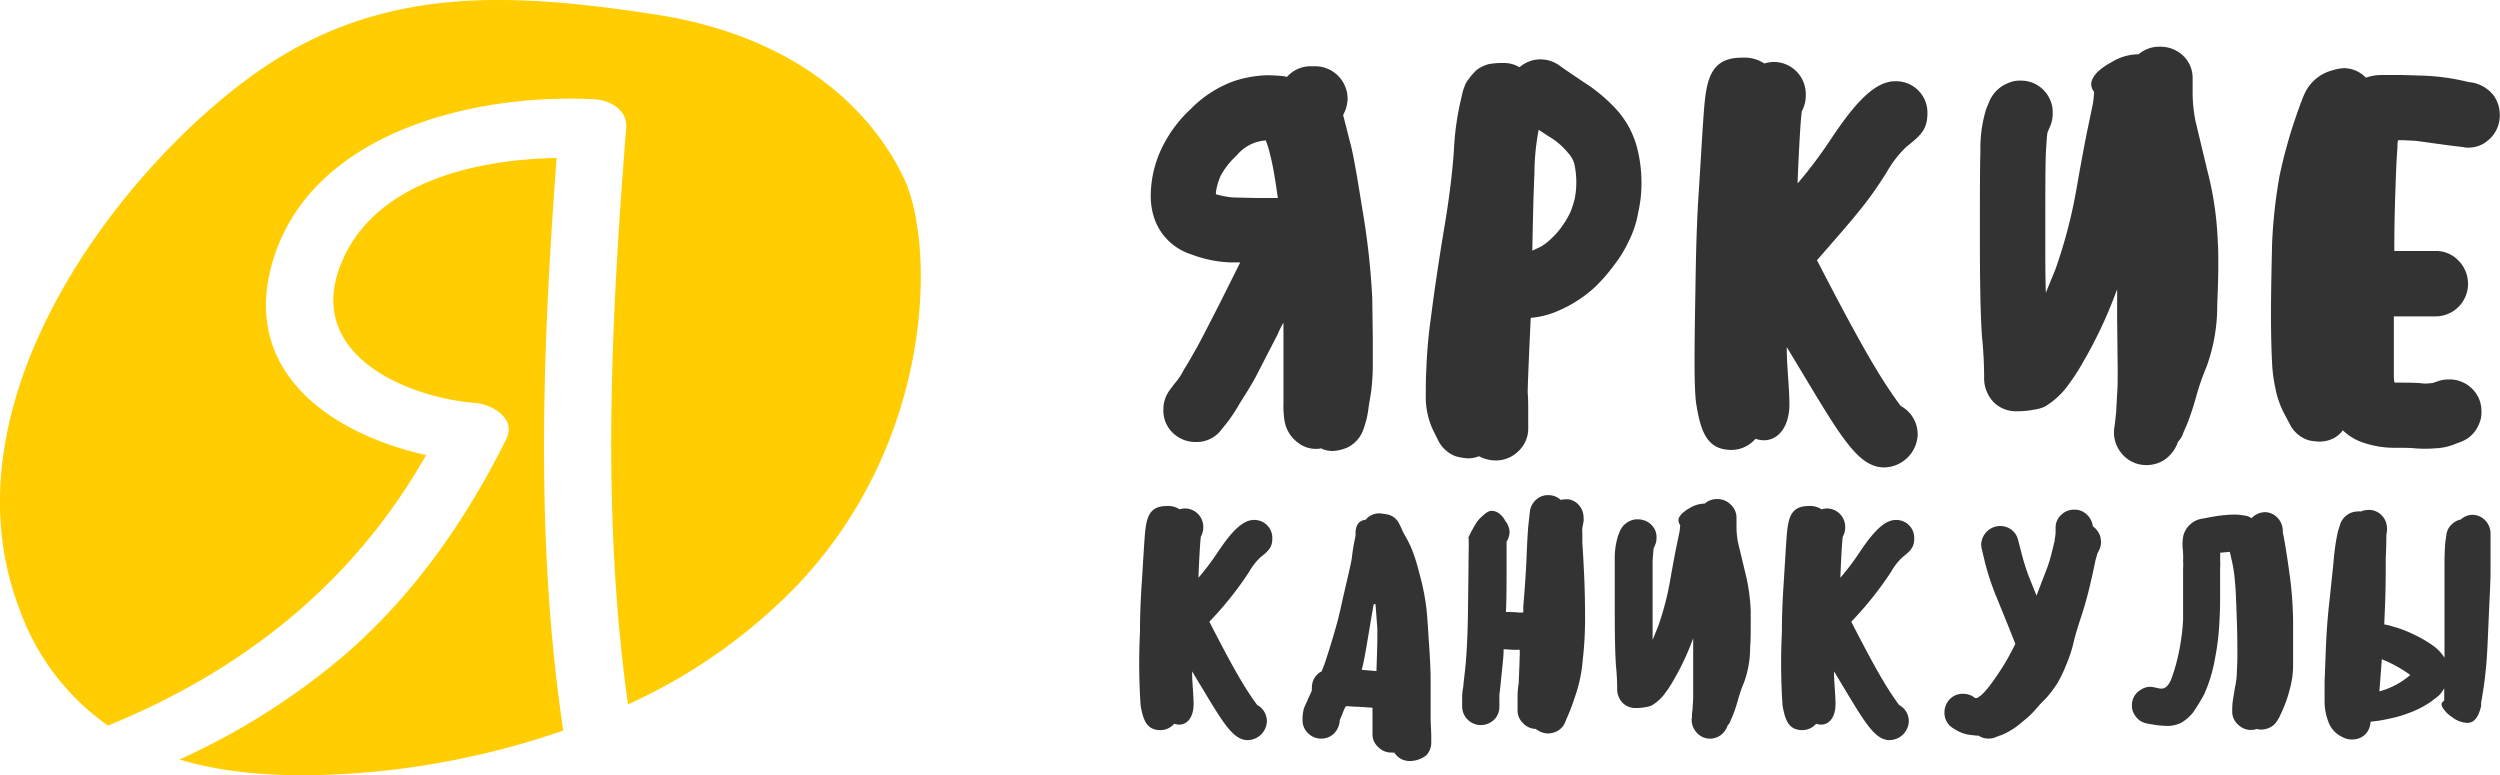 <?xml version="1.0" encoding="UTF-8"?> <svg xmlns="http://www.w3.org/2000/svg" id="Layer_1" data-name="Layer 1" viewBox="0 0 330.22 102.39"> <defs> <style>.cls-1{fill:#333;}.cls-2{fill:#ffcd01;}</style> </defs> <title>Artboard 3logo</title> <path class="cls-1" d="M177.41,15.19l.91,3.57c.49,1.75,1,5,1.75,9.59a97.29,97.29,0,0,1,1.19,11.06l.07,5.32v3.15a29.12,29.12,0,0,1-.21,3.78l-.35,2.17a11.79,11.79,0,0,1-.49,2.31l-.14.42a4.17,4.17,0,0,1-2.1,2.52,5.39,5.39,0,0,1-2,.49,4,4,0,0,1-1.26-.21l-.28-.14a2.37,2.37,0,0,1-.7.07,3.8,3.8,0,0,1-2.38-.84,4.46,4.46,0,0,1-1.75-2.87l-.07-.49a14,14,0,0,1-.07-1.82V42.63a10.62,10.62,0,0,0-.77,1.54l-3,5.81c-.63,1.12-1.33,2.24-2,3.29A22,22,0,0,1,162,55.93l-.63.77a4.07,4.07,0,0,1-3.5,1.68,4.19,4.19,0,0,1-2.52-.84,4.07,4.07,0,0,1-1.68-3.5,4.19,4.19,0,0,1,.84-2.52l.63-.84a8.61,8.61,0,0,0,1.26-1.89c.63-1,1.19-2,1.75-3s1.54-2.94,2.87-5.53l2.8-5.6H162.5a15.85,15.85,0,0,1-5.11-1.05,7.57,7.57,0,0,1-4.76-4.34,9.07,9.07,0,0,1-.63-3.43,14.77,14.77,0,0,1,1.4-6.16,17.3,17.3,0,0,1,3.92-5.32A15.23,15.23,0,0,1,163,10.71a15.81,15.81,0,0,1,4.27-.77,22.16,22.16,0,0,1,2.45.14.42.42,0,0,0,.28.07,4.18,4.18,0,0,1,3.22-1.4h.42A4.3,4.3,0,0,1,178,13.09,4.71,4.71,0,0,1,177.41,15.19Zm-9.59,5.46a13.11,13.11,0,0,0-.63-2.1,5.43,5.43,0,0,0-3.85,2,10,10,0,0,0-2.1,2.66,8.05,8.05,0,0,0-.63,2.17v.28a11.56,11.56,0,0,0,2.24.42l2.94.07h3C168.45,23.8,168.17,22,167.82,20.65Z"></path> <path class="cls-1" d="M203.52,7.84a4.31,4.31,0,0,1,2.59.91l.7.49,2.38,1.61a21.31,21.31,0,0,1,4.41,3.71,12.1,12.1,0,0,1,2.73,5.32,18.6,18.6,0,0,1,.49,4.27A17.07,17.07,0,0,1,216.4,28a13.52,13.52,0,0,1-1.19,3.71,16.78,16.78,0,0,1-2.1,3.43A22.12,22.12,0,0,1,210.59,38a17.2,17.2,0,0,1-5.53,3.36,11,11,0,0,1-2.31.56l-.56.07L202,46.13c-.14,3.22-.21,5.11-.21,5.74.07.84.07,1.68.07,2.52v2.17a4.07,4.07,0,0,1-1.26,3,4.23,4.23,0,0,1-3.08,1.26,4.76,4.76,0,0,1-2.17-.56,3.66,3.66,0,0,1-1.47.28,7.07,7.07,0,0,1-1.61-.28,4.25,4.25,0,0,1-2.31-2.1l-.63-1.26a10.28,10.28,0,0,1-1-4.69c0-1.05,0-2.24.07-3.43a66.28,66.28,0,0,1,.63-7q.63-4.94,1.68-11.34c.7-4.06,1.12-7.56,1.33-10.5a36.41,36.41,0,0,1,1-7.07l.07-.35.14-.56.28-.77a2.89,2.89,0,0,1,.49-.77,5.09,5.09,0,0,1,.63-.77,2.79,2.79,0,0,1,.84-.7,4.69,4.69,0,0,1,1.19-.49,10.46,10.46,0,0,1,1.47-.14h.56a4,4,0,0,1,2,.56A4.23,4.23,0,0,1,203.52,7.84Zm-.07,24.78a6.69,6.69,0,0,0,1.47-1.12A10.15,10.15,0,0,0,206.25,30a12.23,12.23,0,0,0,1.19-2,12.83,12.83,0,0,0,.56-1.75,10.86,10.86,0,0,0,.21-2.17,11.1,11.1,0,0,0-.28-2.52,3.74,3.74,0,0,0-.84-1.4,9.18,9.18,0,0,0-2.45-2.1l-1.4-.91a31.15,31.15,0,0,0-.56,5.74c-.14,3.15-.21,6.58-.28,10.22Z"></path> <path class="cls-1" d="M240,34.37c5.39,10.43,8.19,15.4,11.06,19.25a4.26,4.26,0,0,1,2.24,3.85,4.51,4.51,0,0,1-4.41,4.27c-3.78,0-6.16-4.83-12.88-15.89,0,2.59.35,5.39.35,7.56,0,3.43-2,5.39-4.48,4.55a4.21,4.21,0,0,1-3.15,1.47c-3,0-4-2-4.62-5.74-.42-2.1-.28-8.61-.14-17,.07-4.55.21-8.33.42-11.41l.49-8c.42-5.6.28-9.66,5.18-9.66a4.81,4.81,0,0,1,3,.77,4,4,0,0,1,1.26-.21,4.24,4.24,0,0,1,4.2,4.34A4.35,4.35,0,0,1,238,14.7c-.21,1.33-.49,7.42-.56,9.52l.07-.07a60.12,60.12,0,0,0,4.48-6c2.73-4.06,5.46-7.42,8.33-7.42a4.14,4.14,0,0,1,4.27,4.2c0,2.1-.77,2.87-2.8,4.48a14.33,14.33,0,0,0-2.59,3.36C246.78,26.6,245.45,28.14,240,34.37Z"></path> <path class="cls-1" d="M288.36,7.35a4.07,4.07,0,0,1,1.26,3v2.17A19.78,19.78,0,0,0,290,16l1.61,6.72a43.24,43.24,0,0,1,1.33,9.17c.07,1,.07,2,.07,3.15,0,1.61-.07,3.43-.14,5.32a23.48,23.48,0,0,1-1.4,8.05,33.56,33.56,0,0,0-1.33,3.78,35.48,35.48,0,0,1-1.26,3.85l-.49,1.12a3,3,0,0,1-.7,1.19,4.69,4.69,0,0,1-1.89,2.45,4.29,4.29,0,0,1-2.17.63A4.2,4.2,0,0,1,280,59.57a4.25,4.25,0,0,1-.7-3.22l.07-.56.14-1.26.14-2.52c.07-.77.07-1.89.07-3.29l-.07-6.44V38.22l-.14.35a58.34,58.34,0,0,1-4.27,9.1,28.35,28.35,0,0,1-2.45,3.71,10.56,10.56,0,0,1-2.66,2.31,4.76,4.76,0,0,1-1.47.42,10.59,10.59,0,0,1-2.24.21,4.17,4.17,0,0,1-3.08-1.19,4.59,4.59,0,0,1-1.26-3.29,51.91,51.91,0,0,0-.28-5.32c-.21-3-.28-7.35-.28-13s0-9.38.07-11.48a17.65,17.65,0,0,1,.77-5.67l.42-1A4.41,4.41,0,0,1,265.19,11a3.63,3.63,0,0,1,1.68-.35,4.34,4.34,0,0,1,1.61.28,4.26,4.26,0,0,1,2.31,2.24,4.11,4.11,0,0,1,.35,1.75,4.34,4.34,0,0,1-.28,1.61l-.42,1c-.07.49-.14,1.47-.21,2.8-.07,2-.07,5.74-.07,11.27,0,2.59,0,5,.07,7.07l1.26-3.08a65.5,65.5,0,0,0,2.8-10.71c.77-4.41,1.33-7.28,1.61-8.54l.56-2.73a12.86,12.86,0,0,0,.14-1.47l-.14-.21a1.53,1.53,0,0,1-.21-.56,1.51,1.51,0,0,1,.07-.77,3.51,3.51,0,0,1,.77-1.12,8.14,8.14,0,0,1,1.82-1.26,6.74,6.74,0,0,1,3.57-1.05,4.22,4.22,0,0,1,2.8-1A4.34,4.34,0,0,1,288.36,7.35Z"></path> <path class="cls-1" d="M316.29,50.54h.14c1.33,0,2.38,0,3.29.07a4.22,4.22,0,0,0,1.33,0,.89.89,0,0,0,.42-.07l.42-.14a4.34,4.34,0,0,1,1.61-.28,4.11,4.11,0,0,1,1.75.35,4.26,4.26,0,0,1,2.24,2.31,4.34,4.34,0,0,1,.28,1.61,3.63,3.63,0,0,1-.35,1.68A4.08,4.08,0,0,1,325,58.38l-.56.21a7.86,7.86,0,0,1-2.8.63,16.8,16.8,0,0,1-2.66,0c-.63-.07-1.47-.07-2.59-.07a12.79,12.79,0,0,1-4.48-.77,7,7,0,0,1-2.45-1.54,3.65,3.65,0,0,1-1.12,1,4.14,4.14,0,0,1-2,.49,7.74,7.74,0,0,1-1.26-.14,4.12,4.12,0,0,1-2.59-2.1l-.63-1.19a12.44,12.44,0,0,1-1.33-3.71,19.88,19.88,0,0,1-.42-3.36c-.07-1.33-.14-3.43-.14-6.3s.07-5.88.14-9.17a65.73,65.73,0,0,1,1-9.17,66,66,0,0,1,1.82-6.79c.63-1.89,1.12-3.22,1.4-3.85A5.6,5.6,0,0,1,308,9.31l.49-.14A6.15,6.15,0,0,1,309.64,9a4.12,4.12,0,0,1,2.87,1.26,6.17,6.17,0,0,1,2-.35h2.87l2.31.07a29.29,29.29,0,0,1,6.3.84l.49.07a4.67,4.67,0,0,1,2.87,1.68,4.4,4.4,0,0,1,.84,2.59,4.25,4.25,0,0,1-1.61,3.43,3.86,3.86,0,0,1-2.52.91,2.37,2.37,0,0,1-.7-.07l-.56-.07c-1.4-.14-5.67-.77-5.88-.77l-1.54-.07h-.63a3.68,3.68,0,0,0-.07.91c-.14,1.75-.21,3.71-.28,5.88-.07,1.89-.14,4.55-.14,7.84h5.46a4.07,4.07,0,0,1,3,1.26A4.35,4.35,0,0,1,326,37.52a4.3,4.3,0,0,1-4.27,4.27h-5.53V49.7A3.42,3.42,0,0,0,316.29,50.54Z"></path> <path class="cls-1" d="M159.74,82.12c3.08,6,4.68,8.8,6.32,11a2.43,2.43,0,0,1,1.28,2.2,2.58,2.58,0,0,1-2.52,2.44c-2.16,0-3.52-2.76-7.36-9.08,0,1.48.2,3.08.2,4.32,0,2-1.12,3.08-2.56,2.6a2.41,2.41,0,0,1-1.8.84c-1.72,0-2.28-1.12-2.64-3.28a83.24,83.24,0,0,1-.08-9.72c0-2.6.12-4.76.24-6.52l.28-4.56c.24-3.2.16-5.52,3-5.52a2.74,2.74,0,0,1,1.72.44,2.26,2.26,0,0,1,.72-.12,2.43,2.43,0,0,1,2.4,2.48,2.48,2.48,0,0,1-.32,1.24c-.12.76-.28,4.24-.32,5.44l0,0a34.19,34.19,0,0,0,2.56-3.4c1.56-2.32,3.12-4.24,4.76-4.24a2.37,2.37,0,0,1,2.44,2.4c0,1.2-.44,1.64-1.6,2.56A8.19,8.19,0,0,0,165,75.53,44.85,44.85,0,0,1,159.74,82.12Z"></path> <path class="cls-1" d="M184.17,99.4a1.36,1.36,0,0,1-.4,0,2.33,2.33,0,0,1-1.72-.72,2.22,2.22,0,0,1-.76-1.72V93.48l-1.8-.12c-.68,0-1.24-.08-1.72-.08a6.41,6.41,0,0,0-.48,1.08l-.32.76a2.68,2.68,0,0,1-.72,1.72,2.32,2.32,0,0,1-1.72.72,2.41,2.41,0,0,1-1.76-.72,2.33,2.33,0,0,1-.72-1.72v-.28a4.91,4.91,0,0,1,.08-.8,3.43,3.43,0,0,1,.12-.52l.24-.56a4.73,4.73,0,0,0,.24-.52l.56-1.24a1.36,1.36,0,0,1,0-.4,2.33,2.33,0,0,1,1.28-2.12,17.13,17.13,0,0,0,.68-1.88c.44-1.32.84-2.68,1.24-4.08s.68-2.76.92-3.84l.76-3.28c.2-.92.36-1.56.4-2,.08-.6.16-1.24.28-1.84l.2-1v-.32c0-1.08.44-1.68,1.36-1.8a1.82,1.82,0,0,1,.76-.6,2.46,2.46,0,0,1,1-.24,7.68,7.68,0,0,1,.88.12,2.21,2.21,0,0,1,1.76,1.24l.2.4.36.8.56,1a13.54,13.54,0,0,1,.88,2.08c.24.64.52,1.68.88,3.08a29.27,29.27,0,0,1,.76,4.2c.12,1.24.2,2.76.32,4.52s.2,3.32.2,4.64V93c0,.84,0,1.56,0,2.08l.08,1.88,0,1a2.5,2.5,0,0,1-.64,1.8,3.57,3.57,0,0,1-2.28.76A2.35,2.35,0,0,1,184.17,99.4Zm-4.28-11,0,.08,1.92.16c.08-2.32.12-3.56.12-4.32s0-1,0-1.28l-.24-3.24h-.24C180.93,82.64,180.25,87.24,179.89,88.36Z"></path> <path class="cls-1" d="M208.77,67a2.45,2.45,0,0,1,.4,1.36,2.11,2.11,0,0,1,0,.52l-.16.84a3.9,3.9,0,0,0,0,.76c0,.32,0,.72,0,1.2.08,1.16.16,2.64.24,4.4s.12,3.64.12,5.56a48.73,48.73,0,0,1-.32,5.64,19.12,19.12,0,0,1-.84,4.24c-.28.84-.52,1.56-.76,2.16s-.4,1-.52,1.24l-.16.4a2.32,2.32,0,0,1-1.32,1.36,2.75,2.75,0,0,1-1,.2,2.54,2.54,0,0,1-.92-.2,3.72,3.72,0,0,1-.68-.4,2.36,2.36,0,0,1-1.68-.76,2.33,2.33,0,0,1-.72-1.72v-.52c0-.4,0-.84,0-1.28a11,11,0,0,1,.16-1.8c0-.6.08-1.72.12-3.44a6.77,6.77,0,0,0,0-.92,1.64,1.64,0,0,0-.48,0c-.68,0-1.2-.08-1.64-.08h0c0,.76-.08,1.52-.16,2.24-.2,2-.32,3.28-.4,3.72l0,.28v1.36a2.32,2.32,0,0,1-.72,1.72,2.48,2.48,0,0,1-4.2-1.72v-1.2a6.68,6.68,0,0,1,.16-1.48c0-.36.16-1.4.32-3.12.16-1.88.24-3.92.28-6l.08-6.4c0-2,.08-3.44,0-4.2l.16-.32a7.61,7.61,0,0,1,.4-.76,10,10,0,0,1,.6-1A5.14,5.14,0,0,1,196,68a2,2,0,0,1,.88-.52s.16,0,.24,0a1.63,1.63,0,0,1,.68.2,2.58,2.58,0,0,1,1,1.08l.2.28a2.52,2.52,0,0,1,.4,1.24,2.66,2.66,0,0,1-.4,1.28l0,3.64c0,1.84,0,3.72-.08,5.64.52,0,1.12,0,1.84.08a1.5,1.5,0,0,1,.44,0,4.11,4.11,0,0,0,0-.68c.2-2.44.36-4.64.44-6.6s.16-3.64.28-4.64l.16-1.44a2.45,2.45,0,0,1,.92-1.64,2.31,2.31,0,0,1,1.48-.52,2.39,2.39,0,0,1,1.68.64,1.76,1.76,0,0,1,.64-.08,1.64,1.64,0,0,1,.44,0A2.37,2.37,0,0,1,208.77,67Z"></path> <path class="cls-1" d="M228.65,66.69a2.32,2.32,0,0,1,.72,1.72v1.24a11.33,11.33,0,0,0,.2,2l.92,3.84a24.69,24.69,0,0,1,.76,5.24c0,.56,0,1.16,0,1.8,0,.92,0,2-.08,3a13.4,13.4,0,0,1-.8,4.6,19.14,19.14,0,0,0-.76,2.16,20.31,20.31,0,0,1-.72,2.2l-.28.64a1.68,1.68,0,0,1-.4.68,2.68,2.68,0,0,1-1.08,1.4,2.46,2.46,0,0,1-1.24.36,2.4,2.4,0,0,1-2-1.08,2.43,2.43,0,0,1-.4-1.84l0-.32.08-.72.08-1.44c0-.44,0-1.08,0-1.88l0-3.68V84.32l-.08.2a33.38,33.38,0,0,1-2.44,5.2,16.17,16.17,0,0,1-1.4,2.12,6,6,0,0,1-1.52,1.32,2.75,2.75,0,0,1-.84.24,6,6,0,0,1-1.28.12,2.38,2.38,0,0,1-1.76-.68,2.62,2.62,0,0,1-.72-1.88,29.71,29.71,0,0,0-.16-3c-.12-1.72-.16-4.2-.16-7.4s0-5.36,0-6.56a10.07,10.07,0,0,1,.44-3.24l.24-.6a2.52,2.52,0,0,1,1.36-1.36,2.07,2.07,0,0,1,1-.2,2.48,2.48,0,0,1,.92.16A2.43,2.43,0,0,1,218.61,70a2.34,2.34,0,0,1,.2,1,2.47,2.47,0,0,1-.16.92l-.24.56c0,.28-.08.84-.12,1.6,0,1.16,0,3.28,0,6.44,0,1.48,0,2.84,0,4l.72-1.76a37.46,37.46,0,0,0,1.6-6.12c.44-2.52.76-4.16.92-4.88l.32-1.56a7.3,7.3,0,0,0,.08-.84l-.08-.12a.88.88,0,0,1-.12-.32.87.87,0,0,1,0-.44,2,2,0,0,1,.44-.64,4.67,4.67,0,0,1,1-.72,3.85,3.85,0,0,1,2-.6,2.41,2.41,0,0,1,1.6-.6A2.48,2.48,0,0,1,228.65,66.69Z"></path> <path class="cls-1" d="M244.53,82.12c3.08,6,4.68,8.8,6.32,11a2.43,2.43,0,0,1,1.28,2.2,2.58,2.58,0,0,1-2.52,2.44c-2.16,0-3.52-2.76-7.36-9.08,0,1.48.2,3.08.2,4.32,0,2-1.12,3.08-2.56,2.6a2.41,2.41,0,0,1-1.8.84c-1.72,0-2.28-1.12-2.64-3.28a83.24,83.24,0,0,1-.08-9.72c0-2.6.12-4.76.24-6.52l.28-4.56c.24-3.2.16-5.52,3-5.52a2.74,2.74,0,0,1,1.72.44,2.26,2.26,0,0,1,.72-.12,2.43,2.43,0,0,1,2.4,2.48,2.48,2.48,0,0,1-.32,1.24c-.12.76-.28,4.24-.32,5.44l0,0a34.19,34.19,0,0,0,2.56-3.4c1.56-2.32,3.12-4.24,4.76-4.24a2.37,2.37,0,0,1,2.44,2.4c0,1.2-.44,1.64-1.6,2.56a8.19,8.19,0,0,0-1.48,1.92A44.85,44.85,0,0,1,244.53,82.12Z"></path> <path class="cls-1" d="M265.45,69.81a2.38,2.38,0,0,1,1.12,1.52L267,73a28.2,28.2,0,0,0,1.36,4.08l.64,1.6.76-2c.36-.92.68-1.72.88-2.36s.36-1.24.48-1.76l.28-1.16c0-.2.08-.56.12-1l0-.8a2.29,2.29,0,0,1,.84-1.68,2.34,2.34,0,0,1,1.6-.6,2.29,2.29,0,0,1,1.72.68,2.52,2.52,0,0,1,.76,1.52,2.61,2.61,0,0,1,1,1.4,4.39,4.39,0,0,1,.08.72,2.33,2.33,0,0,1-.24,1l-.24.48-.28,1c-.16.84-.4,1.92-.72,3.28s-.72,2.8-1.16,4.12-.76,2.36-1,3.4-.64,2.16-1,3a18,18,0,0,1-1.12,2.32,17.29,17.29,0,0,1-1.44,1.92c-.4.4-.84.84-1.28,1.36a12.13,12.13,0,0,1-1.44,1.44l-1.12.92a9.77,9.77,0,0,1-1.4.88,5.9,5.9,0,0,1-1.16.48l-.48.2a2.77,2.77,0,0,1-.8.12,2.42,2.42,0,0,1-1.32-.4H261l-1-.12a5.06,5.06,0,0,1-1.68-.64l-.32-.2a2.37,2.37,0,0,1-1.16-2.12,2.48,2.48,0,0,1,.36-1.28,2.37,2.37,0,0,1,2.12-1.16,2.48,2.48,0,0,1,1.28.36l.28.2.28,0,.12-.08.4-.28a9.28,9.28,0,0,0,1.08-1.2c.52-.68,1.12-1.52,1.8-2.6a32.62,32.62,0,0,0,1.64-3l-.84-2.12L263.77,79a33.36,33.36,0,0,1-1.6-4.8l-.4-1.68a3.09,3.09,0,0,1-.08-.6,2.53,2.53,0,0,1,2.44-2.44A2.51,2.51,0,0,1,265.45,69.81Z"></path> <path class="cls-1" d="M300.81,68.37a2.48,2.48,0,0,1,.72,1.76v.2l.12.56c.12.6.4,2.24.76,4.84a49.72,49.72,0,0,1,.48,7.48l0,4.64a11.88,11.88,0,0,1-.44,3.2,15.69,15.69,0,0,1-.72,2.2c-.24.6-.48,1.12-.68,1.52l-.24.4a2.26,2.26,0,0,1-1.16,1,2.74,2.74,0,0,1-1,.2,3.08,3.08,0,0,1-.6-.08,1.41,1.41,0,0,1-.56.12,2.37,2.37,0,0,1-1.76-.6,2.33,2.33,0,0,1-.88-1.68l0-.28c0-.32,0-.76.08-1.28s.16-1,.28-1.76a11,11,0,0,0,.24-1.6c0-.52.08-1.4.08-2.6s0-2.92-.08-5-.12-3.6-.24-4.76a18.35,18.35,0,0,0-.48-3.08l-.2-.88-1.28.12a5.09,5.09,0,0,1,0,.76,12.44,12.44,0,0,1,0,1.28v3.48c0,.84,0,2-.08,3.36a33.08,33.08,0,0,1-.6,5.12,19.67,19.67,0,0,1-1.4,4.64,24.32,24.32,0,0,1-1.48,2.44,5.68,5.68,0,0,1-1.48,1.32,4.11,4.11,0,0,1-1.88.48,13.08,13.08,0,0,1-1.8-.16l-.72-.12-.36-.08A2.29,2.29,0,0,1,282,94.48a2.12,2.12,0,0,1-.4-1.28,2.32,2.32,0,0,1,1.16-2.08,2.2,2.2,0,0,1,1.28-.4,3.13,3.13,0,0,1,.56.08l.4.08a2,2,0,0,0,.48.08c.52,0,1-.36,1.4-1.48a24.26,24.26,0,0,0,.92-3.32,27.8,27.8,0,0,0,.56-4.32l0-3.24V75.13a8.38,8.38,0,0,0,0-1.08,6.86,6.86,0,0,0,0-.88c0-.44-.08-.84-.08-1.2a6,6,0,0,1,.12-1.24,3.06,3.06,0,0,1,2.6-2.24l1.52-.28a17.81,17.81,0,0,1,2.64-.24,6.2,6.2,0,0,1,1.24.12,2,2,0,0,1,1,.36,2.49,2.49,0,0,1,1.8-.8A2.32,2.32,0,0,1,300.81,68.37Z"></path> <path class="cls-1" d="M326.53,68a2.33,2.33,0,0,1,1.72.72,2.48,2.48,0,0,1,.72,1.76v1.92l0,3.08c0,1.32-.12,3.4-.24,6.16s-.2,4.84-.32,6.12-.24,2.36-.36,3.08-.2,1.4-.32,1.92l0,.48a6.54,6.54,0,0,1-.28.92,2.65,2.65,0,0,1-.64,1,1.41,1.41,0,0,1-1,.32,3.48,3.48,0,0,1-1.92-.76,4,4,0,0,1-1.24-1.24c-.2-.36-.2-.6,0-.76l.2-.2v-1.6a5.65,5.65,0,0,1-.56.8,4,4,0,0,1-.56.48l-.68.52a13.22,13.22,0,0,1-2.6,1.36,17.05,17.05,0,0,1-3,.88,16.78,16.78,0,0,1-2.32.36,3.39,3.39,0,0,1-.24,1,2.27,2.27,0,0,1-1.4,1.24,3.08,3.08,0,0,1-.84.12,2.65,2.65,0,0,1-1.08-.24l-.32-.16a3.5,3.5,0,0,1-1.72-2,7.35,7.35,0,0,1-.48-2.6c0-.84,0-1.72,0-2.64l.16-4.2c.08-2,.2-3.84.4-5.68l.6-5.68a30.21,30.21,0,0,1,.6-4.28l.28-.88a2.46,2.46,0,0,1,2.32-1.76,1.64,1.64,0,0,1,.44,0,2.37,2.37,0,0,1,.92-.2,1.36,1.36,0,0,1,.4,0,2.43,2.43,0,0,1,2.12,2.36,1.36,1.36,0,0,1,0,.4l-.08.6c0,.32,0,1.32-.08,3,0,1.88,0,4.16-.12,6.88l-.08,1.88a6.94,6.94,0,0,1,1.16.28,14.93,14.93,0,0,1,2.64,1,15.8,15.8,0,0,1,2.64,1.52,5.65,5.65,0,0,1,1.52,1.6V80.09c0-2,0-3.8,0-5.52s.08-2.8.16-3.32l.08-.56a2.28,2.28,0,0,1,.64-1.36,2.56,2.56,0,0,1,1.28-.72A2.36,2.36,0,0,1,326.53,68ZM314.29,91.32a10.41,10.41,0,0,0,4.08-2.16,17.16,17.16,0,0,0-3.76-2.08Z"></path> <path class="cls-2" d="M73.52,20.87c-11,.2-24.53,3.32-28.65,14.43-4.28,11.52,8.66,17.16,17.92,17.93,2.16.18,5.48,2,4.07,4.8-5.41,10.84-12.3,20.72-21.55,28.66a92.42,92.42,0,0,1-21.6,13.63c7.58,2.28,15.64,2.26,22.22,1.89A107.54,107.54,0,0,0,74.4,96.5C70.67,71.47,71.65,46.14,73.52,20.87Z"></path> <path class="cls-2" d="M119.38,23.51c-4.11-8.62-13.8-18.72-33-21.63S50.67-1.83,34.71,9C16.88,21.12-8.13,52.46,2.57,80.45A31.84,31.84,0,0,0,14.26,95.84C32,88.6,46.64,77.12,56.28,60.11,44,57.37,31.88,49.34,35.92,34.88,40.8,17.39,62.78,12.3,78.44,13.11c2.07.11,4.46,1.34,4.27,3.79-2,25.42-3.29,50.93.24,76.14a73,73,0,0,0,22.49-15.88C123.58,57.93,123.49,32.13,119.38,23.51Z"></path> </svg> 